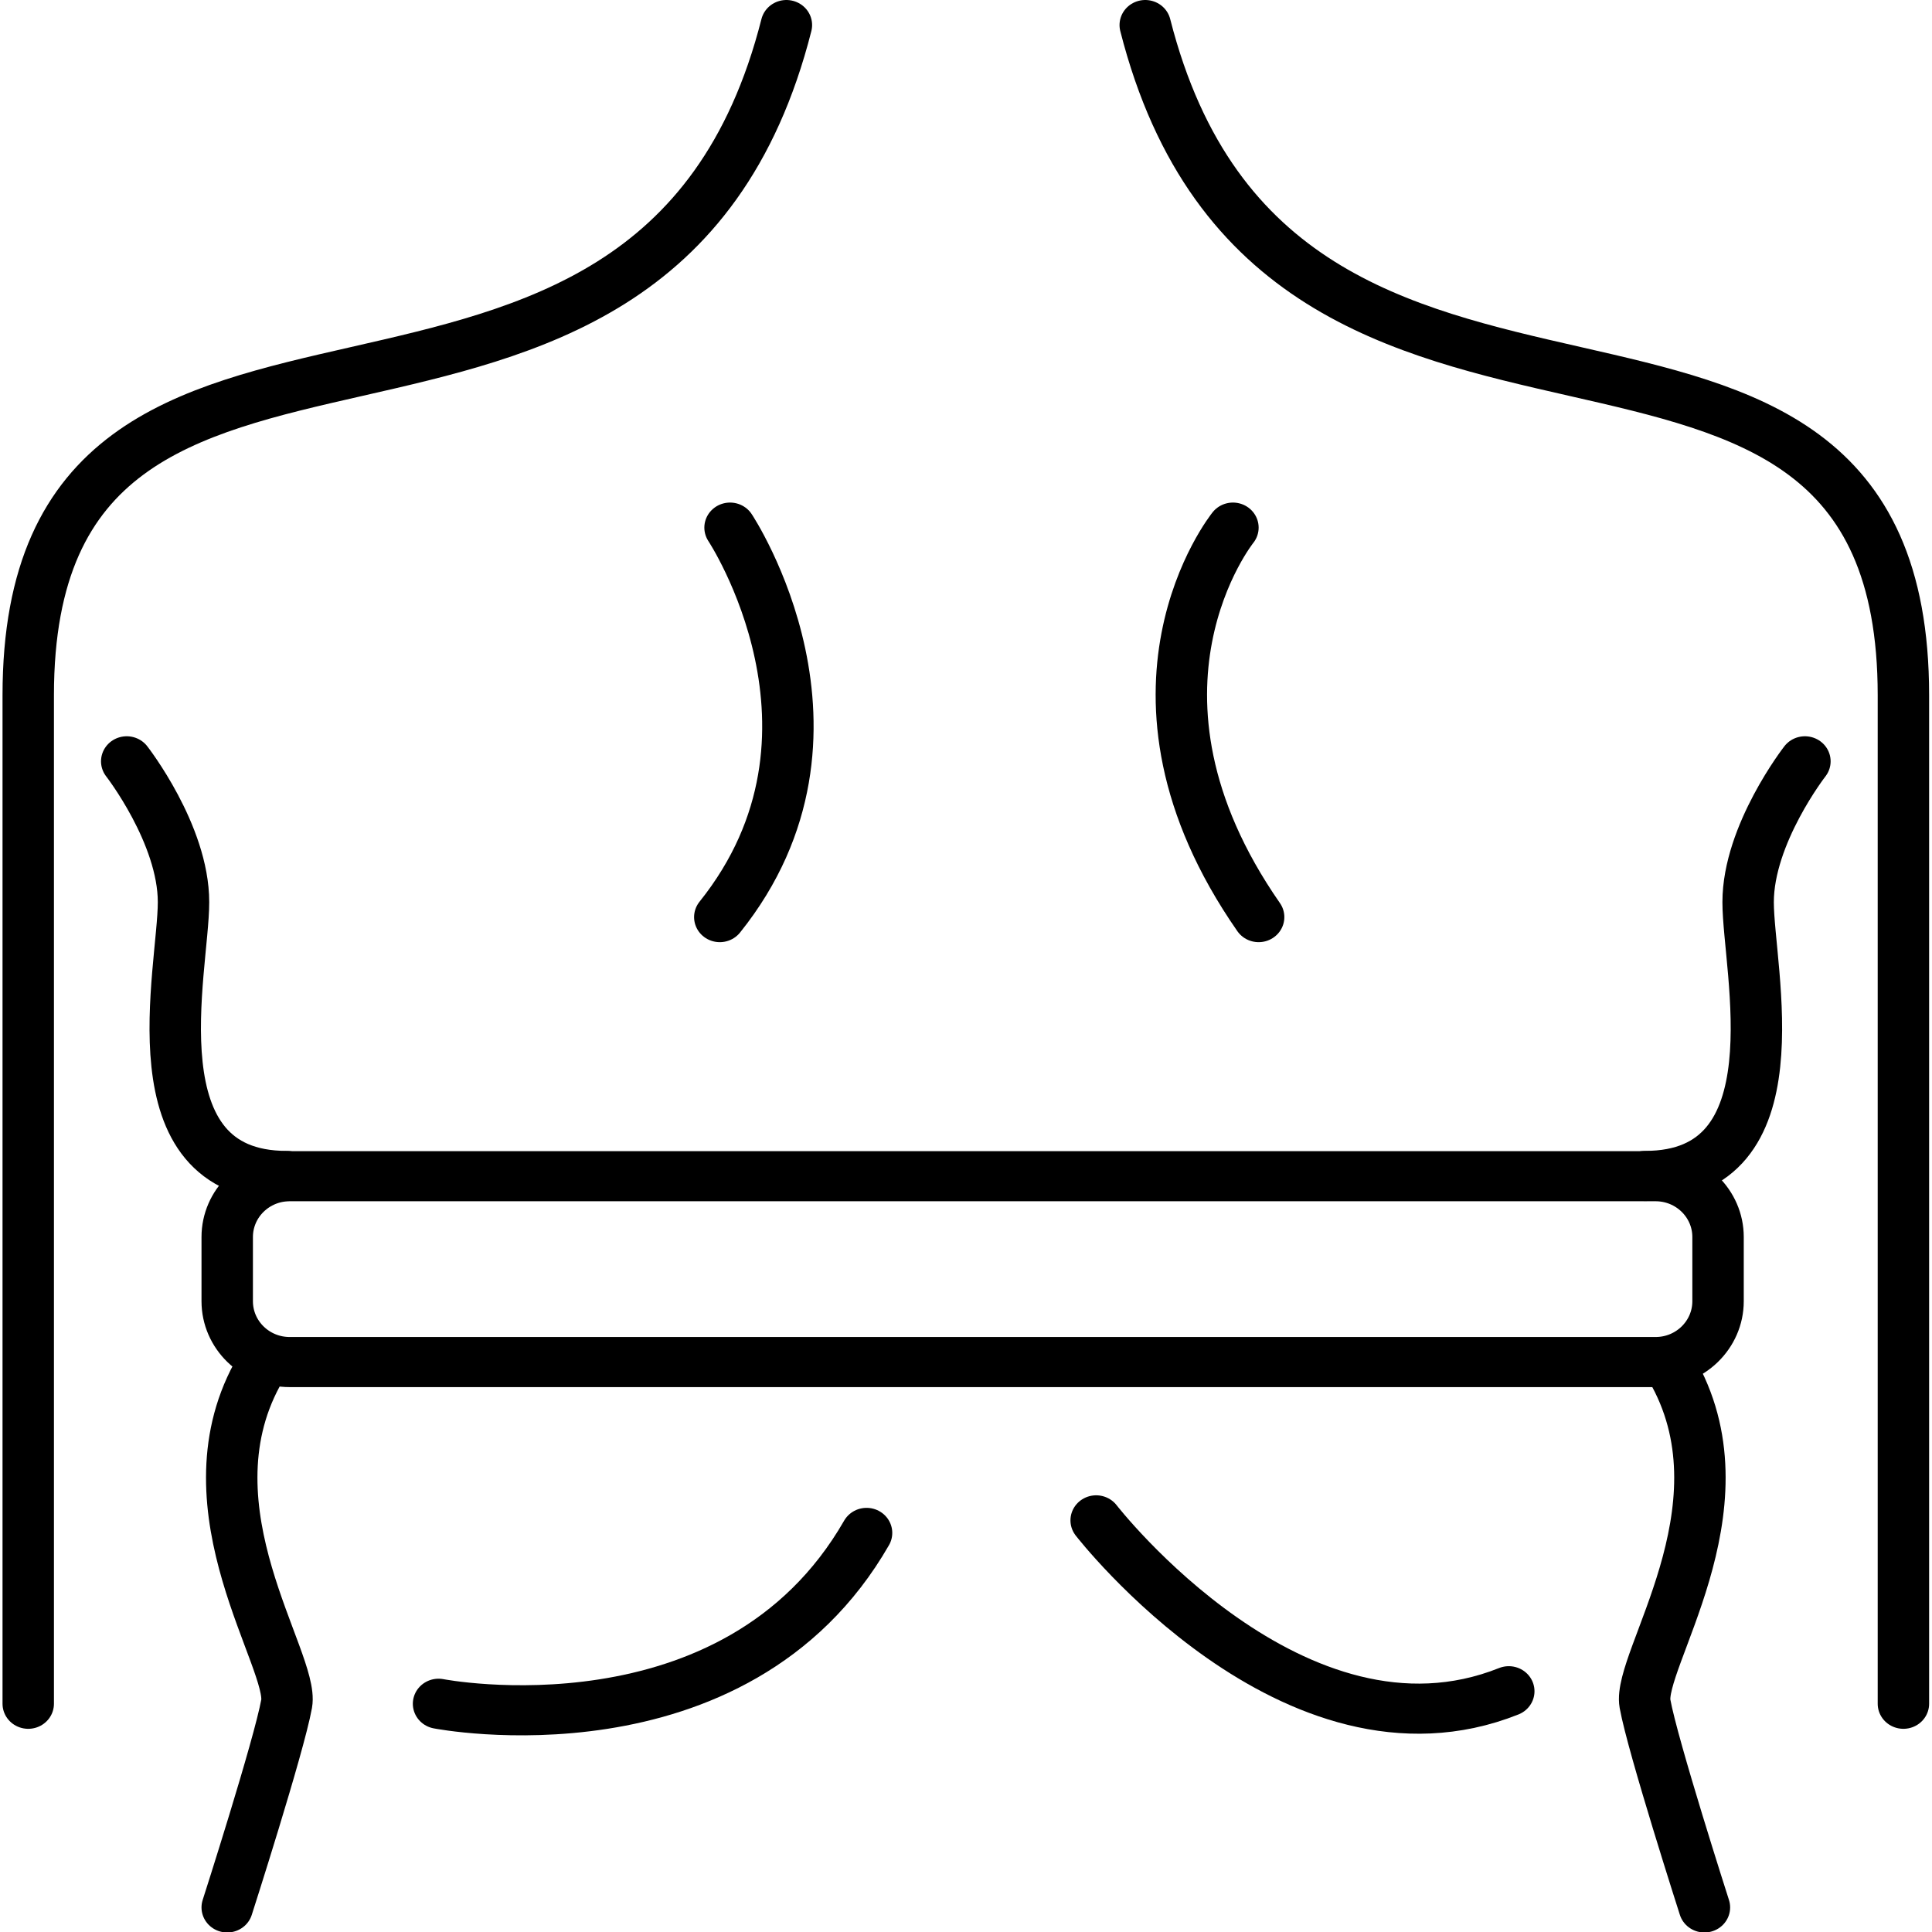 <?xml version="1.0" encoding="UTF-8"?> <svg xmlns="http://www.w3.org/2000/svg" xmlns:xlink="http://www.w3.org/1999/xlink" width="150px" height="150px" viewBox="0 0 150 150" version="1.1"><g id="surface1"><path style="fill:none;stroke-width:2;stroke-linecap:round;stroke-linejoin:round;stroke:rgb(0%,0%,0%);stroke-opacity:1;stroke-miterlimit:4;" d="M 30.491 1 C 25.28 22.069 1 7.881 1 27.75 L 1 68.01 " transform="matrix(1.996,0,0,1.945,0.196,0)"></path><path style="fill:none;stroke-width:2;stroke-linecap:round;stroke-linejoin:round;stroke:rgb(0%,0%,0%);stroke-opacity:1;stroke-miterlimit:4;" d="M 44.449 1 C 49.67 22.069 73.94 7.881 73.94 27.75 L 73.94 68.01 " transform="matrix(1.996,0,0,1.945,0.196,0)"></path><path style="fill:none;stroke-width:2;stroke-linecap:round;stroke-linejoin:round;stroke:rgb(0%,0%,0%);stroke-opacity:1;stroke-miterlimit:4;" d="M 4.831 30.39 C 4.831 30.39 7.04 33.301 7.04 36.011 C 7.04 38.721 5.03 46.941 11.051 46.941 " transform="matrix(1.996,0,0,1.945,0.196,0)"></path><path style="fill:none;stroke-width:2;stroke-linecap:round;stroke-linejoin:round;stroke:rgb(0%,0%,0%);stroke-opacity:1;stroke-miterlimit:4;" d="M 8.74 76.14 C 8.74 76.14 10.75 69.719 11.051 68.01 C 11.35 66.3 7.04 60.29 9.9 54.87 " transform="matrix(1.996,0,0,1.945,0.196,0)"></path><path style="fill:none;stroke-width:2;stroke-linecap:round;stroke-linejoin:round;stroke:rgb(0%,0%,0%);stroke-opacity:1;stroke-miterlimit:4;" d="M 70.109 30.39 C 70.109 30.39 67.9 33.301 67.9 36.011 C 67.9 38.721 69.91 46.941 63.889 46.941 " transform="matrix(1.996,0,0,1.945,0.196,0)"></path><path style="fill:none;stroke-width:2;stroke-linecap:round;stroke-linejoin:round;stroke:rgb(0%,0%,0%);stroke-opacity:1;stroke-miterlimit:4;" d="M 66.2 76.14 C 66.2 76.14 64.19 69.719 63.889 68.01 C 63.59 66.3 67.9 60.29 65.04 54.87 " transform="matrix(1.996,0,0,1.945,0.196,0)"></path><path style="fill:none;stroke-width:2;stroke-linecap:round;stroke-linejoin:round;stroke:rgb(0%,0%,0%);stroke-opacity:1;stroke-miterlimit:4;" d="M 11.17 46.951 L 64.3 46.951 C 65.642 46.951 66.73 48.038 66.73 49.38 L 66.73 51.941 C 66.73 53.283 65.642 54.37 64.3 54.37 L 11.17 54.37 C 9.828 54.37 8.74 53.283 8.74 51.941 L 8.74 49.38 C 8.74 48.038 9.828 46.951 11.17 46.951 Z M 11.17 46.951 " transform="matrix(1.996,0,0,1.945,0.196,0)"></path><path style="fill:none;stroke-width:2;stroke-linecap:round;stroke-linejoin:round;stroke:rgb(0%,0%,0%);stroke-opacity:1;stroke-miterlimit:4;" d="M 47.86 21.061 C 47.86 21.061 42.739 27.58 48.86 36.609 " transform="matrix(1.996,0,0,1.945,0.196,0)"></path><path style="fill:none;stroke-width:2;stroke-linecap:round;stroke-linejoin:round;stroke:rgb(0%,0%,0%);stroke-opacity:1;stroke-miterlimit:4;" d="M 28.299 21.061 C 28.299 21.061 33.619 29.289 27.9 36.609 " transform="matrix(1.996,0,0,1.945,0.196,0)"></path><path style="fill:none;stroke-width:2;stroke-linecap:round;stroke-linejoin:round;stroke:rgb(0%,0%,0%);stroke-opacity:1;stroke-miterlimit:4;" d="M 16.96 68.01 C 16.96 68.01 28.501 70.32 33.609 61.19 " transform="matrix(1.996,0,0,1.945,0.196,0)"></path><path style="fill:none;stroke-width:2;stroke-linecap:round;stroke-linejoin:round;stroke:rgb(0%,0%,0%);stroke-opacity:1;stroke-miterlimit:4;" d="M 42.54 60.689 C 42.54 60.689 50.261 70.921 58.59 67.51 " transform="matrix(1.996,0,0,1.945,0.196,0)"></path></g></svg> 